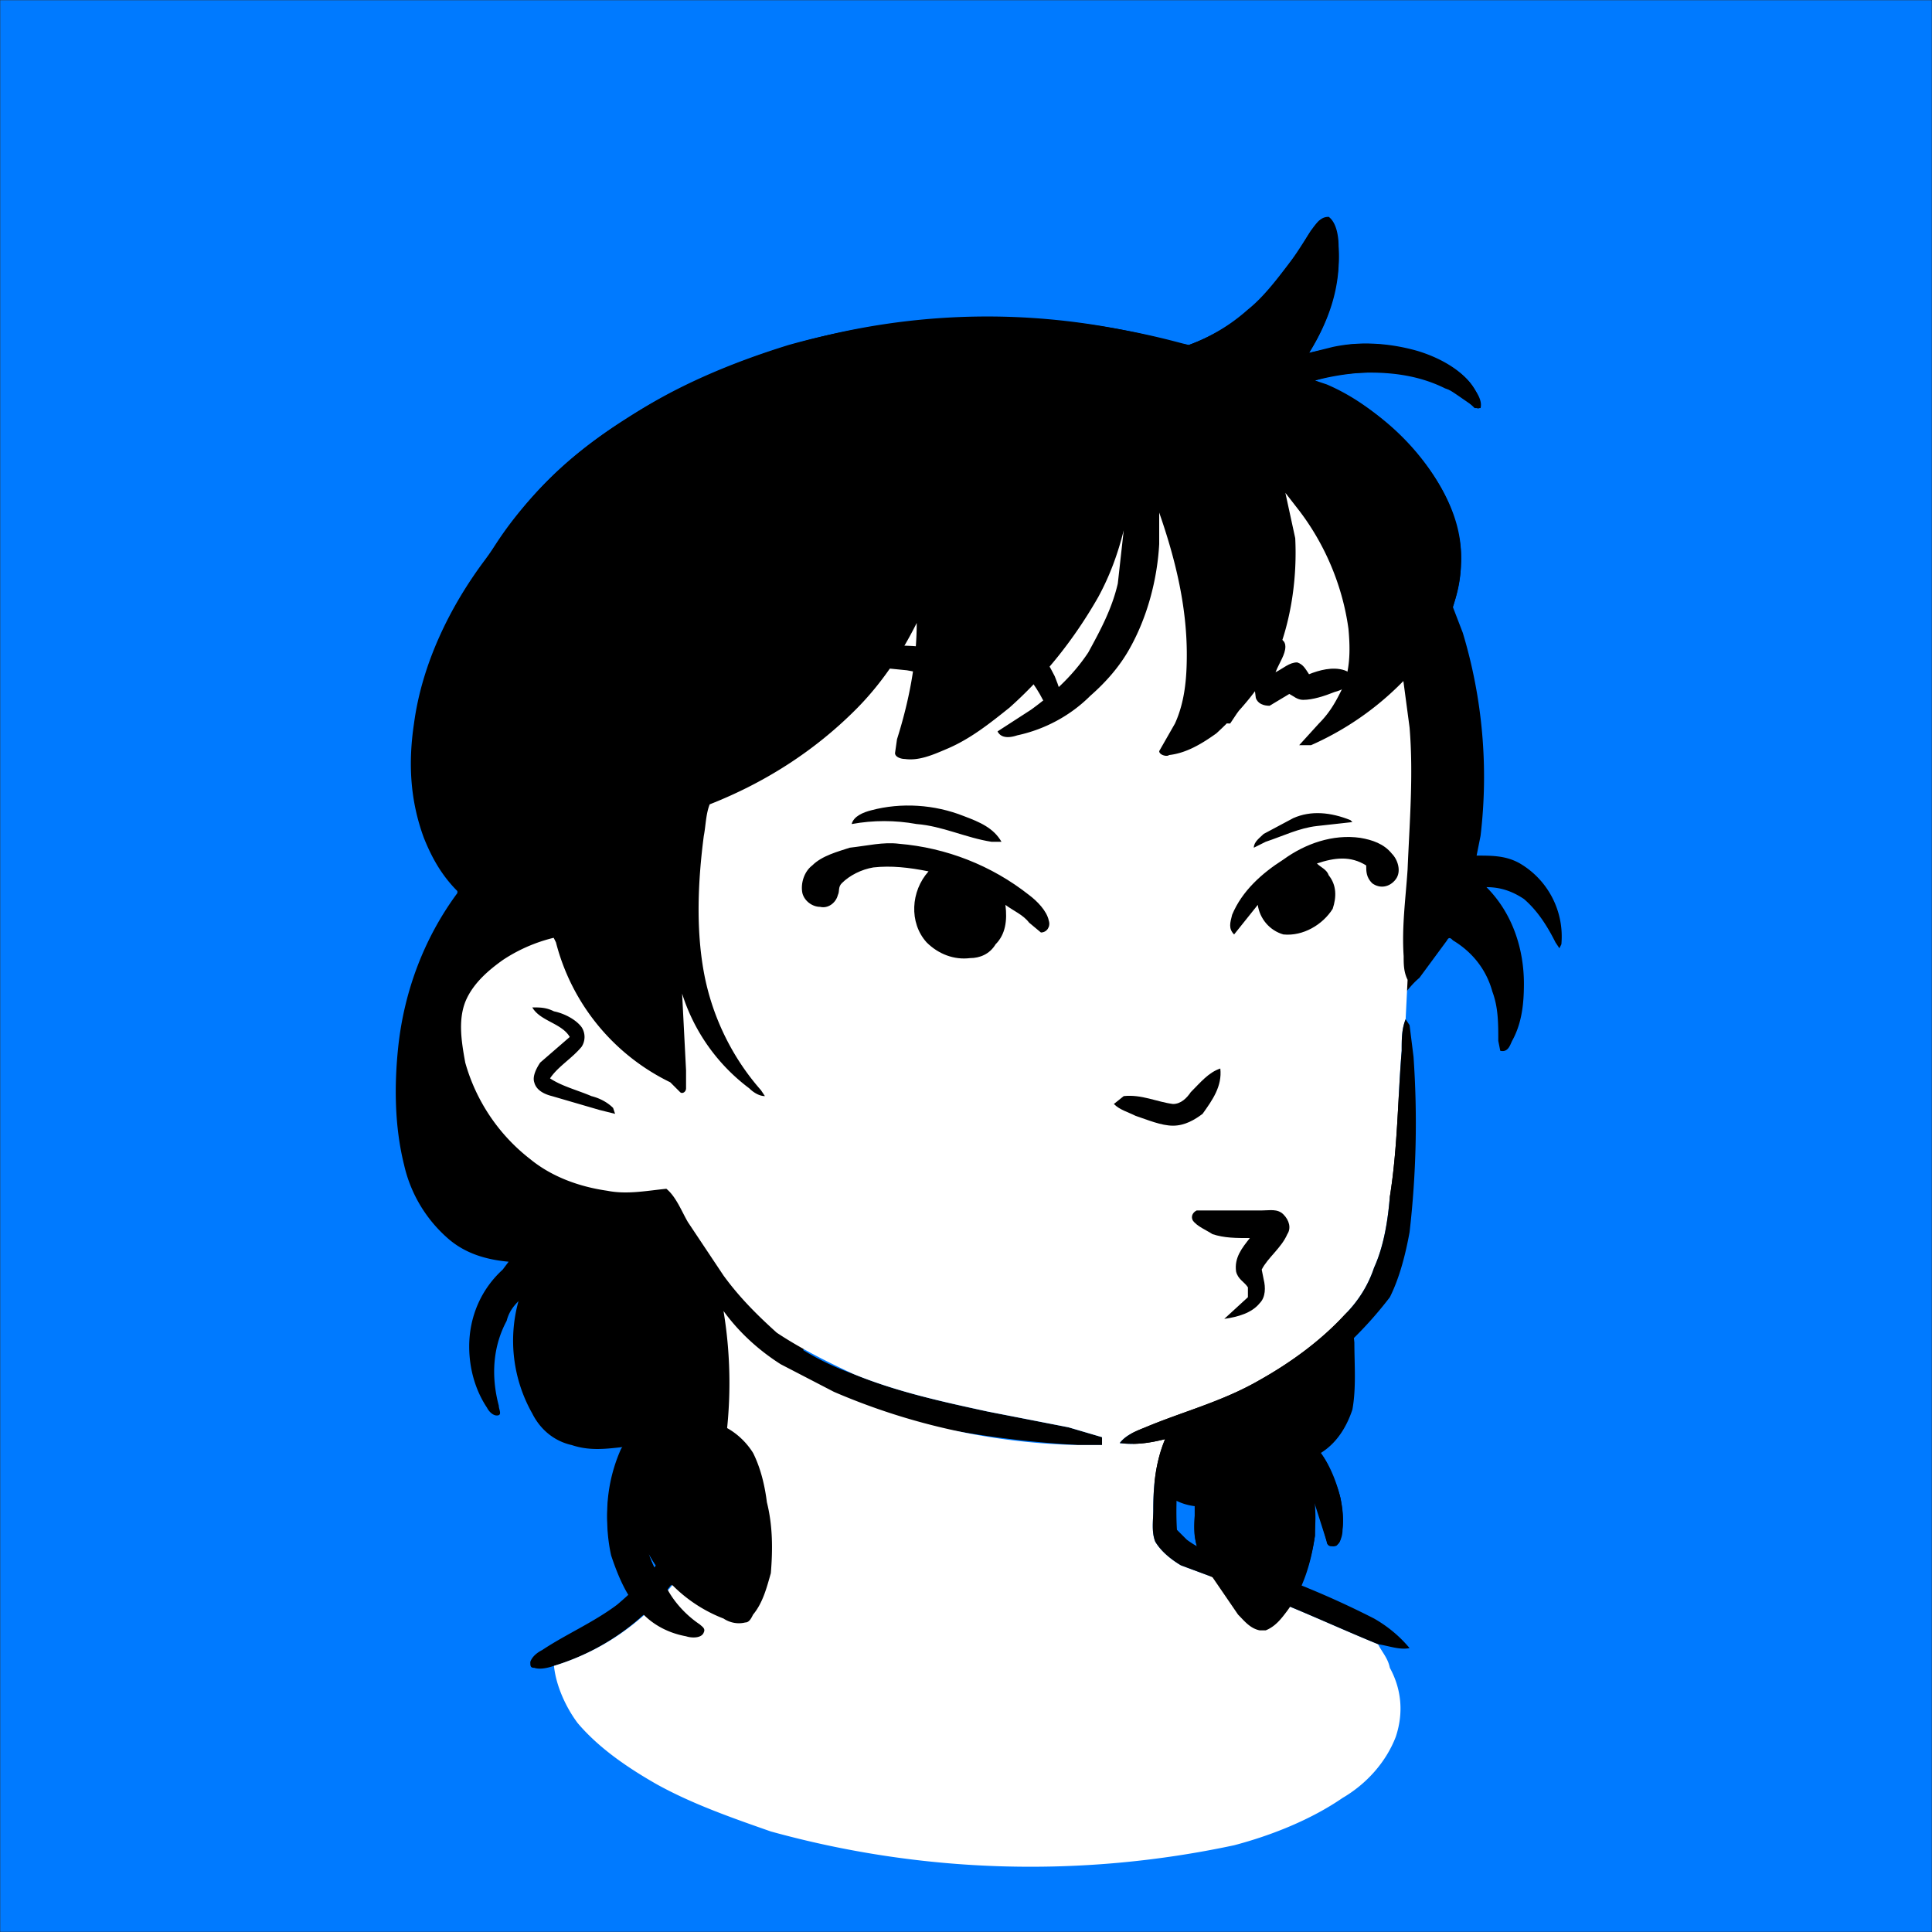 <svg xmlns="http://www.w3.org/2000/svg" viewBox="0 0 980 980" fill="none" shape-rendering="auto"><rect x="0" y="0" width="980" height="980" fill="#333333" stroke="none"/><mask id="viewboxMask"><rect width="980" height="980" rx="0" ry="0" x="0" y="0" fill="#fff" /></mask><g mask="url(#viewboxMask)"><rect fill="#007AFF" width="980" height="980" x="0" y="0" /><g transform="translate(10 -60)"><path d="M665 172c3 4 4 10 4 15 1 19-5 36-15 52l12-3c14-3 29-2 43 2 10 3 22 9 28 18 2 3 5 7 4 11h-3c-4-4-9-8-15-10-12-6-25-8-38-8-9 0-19 1-28 4l6 2c14 6 26 15 36 25 14 13 26 30 30 48 4 14 2 27-2 40l5 13a253 253 0 0 1 9 103l-2 10c8 0 15 0 22 4a43 43 0 0 1 21 41l-1 2-2-3c-4-8-9-16-16-22-6-4-12-6-19-6 13 13 19 31 19 49 0 10-1 20-6 29-1 2-2 6-6 5l-1-5c0-9 0-17-3-25-3-11-10-20-20-26-1-1-2-2-3 0l-14 19c-6 5-10 12-15 18l-2 3 5 23a201 201 0 0 1-4 72c-6 15-16 28-27 40 5 9 9 18 10 29 0 11 1 23-1 34-3 9-8 17-16 22 5 7 8 15 10 23 1 6 2 13 0 20 0 2-1 4-4 4-2 1-3-1-3-2l-7-22c2 6 1 13 1 19-2 13-6 26-14 37-3 5-7 9-12 11-3 1-6-1-8-3-5-4-9-10-13-15-6-9-13-19-14-31v-14c-8-1-15-5-20-12-6-7-11-14-12-24-2-21 5-41 17-57 3-5 7-9 12-12l-10-9a97 97 0 0 1-25-50c-2-17 1-36 7-52s14-31 23-45l8-10c-5-7-7-16-9-25l-3-18v-29c0-13 0-27 5-39-3 1-6 2-9 1-2 0-2-1-1-2l9-21 4-20c1-27-5-54-14-80v16c-1 18-6 37-15 53-5 9-11 17-19 24-11 9-24 17-38 20-3 1-8 2-10-2 10-7 20-12 29-20 7-7 13-14 18-22 5-9 10-18 12-28 3-10 5-21 5-32-3 12-7 23-13 34-12 22-29 43-49 59-8 7-18 13-28 18-6 2-14 6-21 5-2 0-5 0-5-3l4-17c4-16 7-32 7-49a166 166 0 0 1-47 58c-18 14-37 26-58 34-4 14-5 29-6 43 7 4 12 10 17 16 15 19 24 42 27 65 2 15-1 29-5 43a220 220 0 0 1-16 37c15 4 28 17 32 32 4 14 3 29-2 42-6 18-18 31-33 42 10 8 13 21 15 33 3 12 3 25 1 38-1 7-3 15-8 20-1 2-2 4-5 4-6 1-12-3-18-5-13-7-23-17-30-30 3 9 8 16 13 24 4 5 9 10 15 14 1 1 0 3-1 4-4 1-8 0-12-1-8-2-16-7-21-14-6-7-10-17-13-26-4-18-2-38 6-55-9 1-17 2-26-1-9-2-16-8-20-16a75 75 0 0 1-7-57c-3 3-5 6-6 10-7 13-8 28-4 43 0 2 2 5-1 5-2 0-4-2-5-4-6-9-9-20-9-31 0-15 6-29 17-39l3-4c-11-1-22-4-31-12a70 70 0 0 1-22-37c-5-20-5-41-3-60 3-28 13-55 30-78v-1c-8-8-13-17-17-27-7-19-8-38-5-58 4-30 18-59 36-83l16-22c15-20 34-36 55-49 25-17 54-29 83-38a376 376 0 0 1 199-1l4 1c11-4 21-10 30-18 10-8 18-20 26-30 3-5 6-11 10-15 2-1 5-3 6 0Z" fill="#000000"/><path d="M495 234c28 1 56 6 84 15a201 201 0 0 1 100 65c19 25 31 55 35 86a361 361 0 0 1 2 101l-5 34-4 20c-1 2-1 2-3 2-2-4-2-8-2-12-1-15 1-29 2-44 1-24 3-48 1-72l-6-45c-7-28-20-54-40-75-18-18-40-33-63-43-22-9-44-15-67-19-18-3-36-4-54-4a277 277 0 0 0-128 29c-13 9-25 20-35 32a276 276 0 0 0-55 139c-1 24 0 47 8 70l7 15 12 1 1 3c-3 2-7 2-11 3-10 2-20 6-29 12-7 5-14 11-18 19-5 10-3 22-1 33 5 19 17 37 33 49 11 9 25 14 39 16 10 2 20 0 30-1 5 4 8 12 11 17l18 27a136 136 0 0 0 66 50c22 9 45 14 68 19l41 8 17 5v4h-12a535 535 0 0 1-67-8 255 255 0 0 1-84-33c-11-7-21-16-29-27a214 214 0 0 1-16 123c-15 27-40 48-70 57-3 1-7 2-10 1-2 0-2-1-2-3 1-3 4-5 6-6 12-8 26-14 38-23 13-11 24-23 31-38 6-15 10-32 12-49 2-13 3-26 2-40l-4-38-18-36-19 4a88 88 0 0 1-75-38 93 93 0 0 1-20-58c0-9 3-18 8-25s12-13 19-17c5-4 12-6 18-8l-9-24c-5-22-5-45-2-67a292 292 0 0 1 63-149c9-10 18-19 29-26 7-4 14-5 20-9 43-19 90-25 137-22Z" fill="#000"/><path d="M475 243a276 276 0 0 1 121 23c23 10 45 25 63 43 20 21 33 47 40 75l6 45c2 24 0 48-1 72-1 15-3 29-2 44 0 4 0 8 2 12l-1 20c-2 5-2 10-2 16-2 24-2 49-6 74-1 12-3 25-8 36-3 9-8 17-15 24-12 13-27 24-43 33-19 11-39 16-58 24-5 2-10 4-13 8 8 1 15 0 23-2-5 12-6 24-6 36 0 5-1 11 1 16 3 5 8 9 13 12l35 13c22 8 43 18 65 27 2 4 5 7 6 12 6 11 7 23 3 35-5 13-15 24-27 31-16 11-36 19-55 24a494 494 0 0 1-235-7c-20-7-40-14-58-24-14-8-29-18-40-31-6-8-11-19-12-29a122 122 0 0 0 86-107c4-24 4-49 0-73 8 11 18 20 29 27l27 14a331 331 0 0 0 124 27h12v-4l-17-5-41-8c-23-5-46-10-68-19-13-6-27-13-39-21-10-9-19-18-27-29l-18-27c-3-5-6-13-11-17-10 1-20 3-30 1-14-2-28-7-39-16a94 94 0 0 1-33-49c-2-11-4-23 1-33 4-8 11-14 18-19 9-6 19-10 29-12 4-1 8-1 11-3l-1-3-12-1-7-15c-8-23-9-46-7-70a276 276 0 0 1 54-139c10-12 22-23 35-32a277 277 0 0 1 128-30Z" fill="#ffffff"/><path d="M260 571c4 0 7 0 11 2 5 1 11 4 14 8 2 3 2 7 0 10-5 6-12 10-16 16 6 4 14 6 21 9 4 1 8 3 11 6l1 3-8-2-24-7c-4-1-8-3-9-7-1-3 1-7 3-10l15-13c-4-7-15-8-19-15ZM703 577l2 3 2 16a483 483 0 0 1-2 89c-2 11-5 23-10 33a198 198 0 0 1-106 71c-1 14-3 31-2 47l5 5c8 6 18 9 27 12a451 451 0 0 1 68 28c7 4 13 9 18 15-5 1-10-1-16-2-22-9-43-19-65-27l-35-13c-5-3-10-7-13-12-2-5-1-11-1-16 0-12 1-24 6-36-8 2-15 3-23 2 3-4 8-6 13-8 19-8 39-13 58-24 16-9 31-20 43-33 7-7 12-15 15-24 5-11 7-24 8-36 4-25 4-50 6-74 0-6 0-11 2-16Z" fill="#000"/><path d="M479 474c8 3 15 6 19 13h-5c-13-2-25-8-38-9-11-2-22-2-33 0 1-4 6-6 10-7 15-4 32-3 47 3ZM675 476l1 1-18 2c-9 1-17 5-26 8l-6 3c0-3 3-5 5-7l15-8c9-4 19-3 29 1ZM680 485c6 1 12 3 16 8 3 3 5 9 2 13s-8 5-12 2c-3-3-3-6-3-9-8-5-16-4-25-1 2 2 5 3 6 6 4 5 4 11 2 17-5 8-15 14-25 13-7-2-12-8-13-15l-8 10-4 5c-3-3-2-6-1-10 5-12 15-21 26-28 11-8 25-13 39-11ZM446 488c24 2 47 11 66 26 4 3 9 8 10 13 1 3-1 6-4 6l-6-5c-3-4-8-6-12-9 1 8 0 15-5 20-3 5-8 7-13 7-8 1-16-2-22-8-9-10-8-26 1-36-10-2-19-3-28-2-6 1-12 4-16 8-2 2-1 4-2 6-1 4-5 7-9 6-4 0-8-3-9-7-1-5 1-11 5-14 5-5 13-7 19-9 9-1 17-3 25-2Z" fill="#000000"/><path d="M494 368c5 0 9 3 11 7 8 8 15 18 20 28 2 5 4 10 3 15-1 2-2 4-4 3l-5-6c-4-8-10-15-16-22 0 4 1 10-1 13-1 4-4 6-8 6-5 0-10-4-14-7l-13-5c-2 1-4 3-6 2l-11-2-20-2-18 2c3-4 8-6 13-8 10-5 21-5 32-4 3 1 6-2 10-1 10 0 17 4 25 10l-4-19c-1-4 1-9 6-10ZM637 383c3 1 5 2 5 5 0 4-3 8-5 13 4-2 7-5 11-5 3 1 4 3 6 6 5-2 12-4 18-2 3 1 4 3 5 5-3 3-6 5-10 6-5 2-11 4-16 4-3 0-5-2-7-3l-10 6c-3 0-6-1-7-4l-1-8-8 15-4 6c-2 0-3 0-4-2-2-3 1-8 2-11 3-8 8-16 14-23 3-3 6-7 11-8Z" fill="#000000"/><path d="M609 602c1 9-4 16-9 23-4 3-9 6-15 6s-13-3-19-5c-4-2-8-3-11-6l5-4c9-1 17 3 25 4 4 0 7-3 9-6 5-5 9-10 15-12Z" fill="#000000"/><path d="M597 674h33c4 0 8-1 11 2s4 7 2 10c-3 7-10 12-13 18l1 5c1 4 1 9-2 12-4 5-11 7-18 8l12-11v-5c-2-3-5-4-6-8-1-7 3-12 7-17-7 0-13 0-19-2-3-2-8-4-10-7-1-2 0-4 2-5Z" fill="#000000"/><path d="M664 170c4 3 5 10 5 15 1 19-5 38-15 54l19-4c15-2 31 1 45 7 9 4 19 10 22 20 1 2 2 6-1 5-8-5-15-11-23-14-19-6-40-5-59 0l17 8c18 10 34 25 45 43 8 13 13 27 12 42 0 16-7 31-16 44a150 150 0 0 1-60 48h-6l10-11c5-5 8-10 11-16 5-10 5-21 4-32-3-22-12-43-25-60l-7-9 5 23c1 20-2 42-10 61-7 14-18 27-30 38-7 5-15 10-24 11-1 1-5 0-5-2l8-14c5-11 6-23 6-35 0-25-6-49-14-72v16c-1 18-6 37-15 53-5 9-12 17-20 24-10 10-23 17-37 20-3 1-8 2-10-2l17-11c11-8 21-17 29-29 6-11 12-22 15-35l3-27c-3 12-7 23-13 34-12 21-27 40-45 56-10 8-20 16-32 21-7 3-14 6-21 5-2 0-5-1-5-3l1-7c6-19 10-39 10-59-8 16-18 31-31 44-21 21-46 37-74 48-2 5-2 11-3 16-3 23-4 47 0 69s14 43 29 60l2 3c-3 0-6-2-8-4a96 96 0 0 1-34-48l2 39v9c0 2-2 3-3 2l-5-5a109 109 0 0 1-58-71l-2-4c-17-15-31-33-40-53-12-24-17-52-14-79 4-27 15-52 31-74 22-30 51-52 84-69a351 351 0 0 1 256-25l6 1c11-4 21-10 30-17 13-11 23-27 32-41 3-3 4-7 9-7ZM328 777v2c4 0 7-1 10 1l12 1c9 2 17 8 22 16 4 8 6 17 7 25 3 12 3 24 2 36-2 7-4 15-9 21-1 2-2 4-4 4-4 1-8 0-11-2a74 74 0 0 1-38-33c2 7 6 13 10 19 4 7 10 13 16 17 1 1 3 2 2 4-1 3-6 3-9 2-11-2-21-8-27-18a81 81 0 0 1-6-77l9-14 4-1c3-1 7-4 10-3ZM654 792c6 3 10 11 12 17 4 8 6 18 5 27 0 3-1 6-3 8-2 1-5 0-5-2l-6-22v19c-2 14-6 27-14 38-3 4-6 8-11 10h-3c-5-1-8-5-11-8l-13-19c-4-6-8-13-9-21s1-16 2-24c4 0 8-1 11-3l13-4c7-2 13-6 19-9l13-7Z" fill="#000000"/></g><g transform="translate(10 -60)"></g></g></svg>